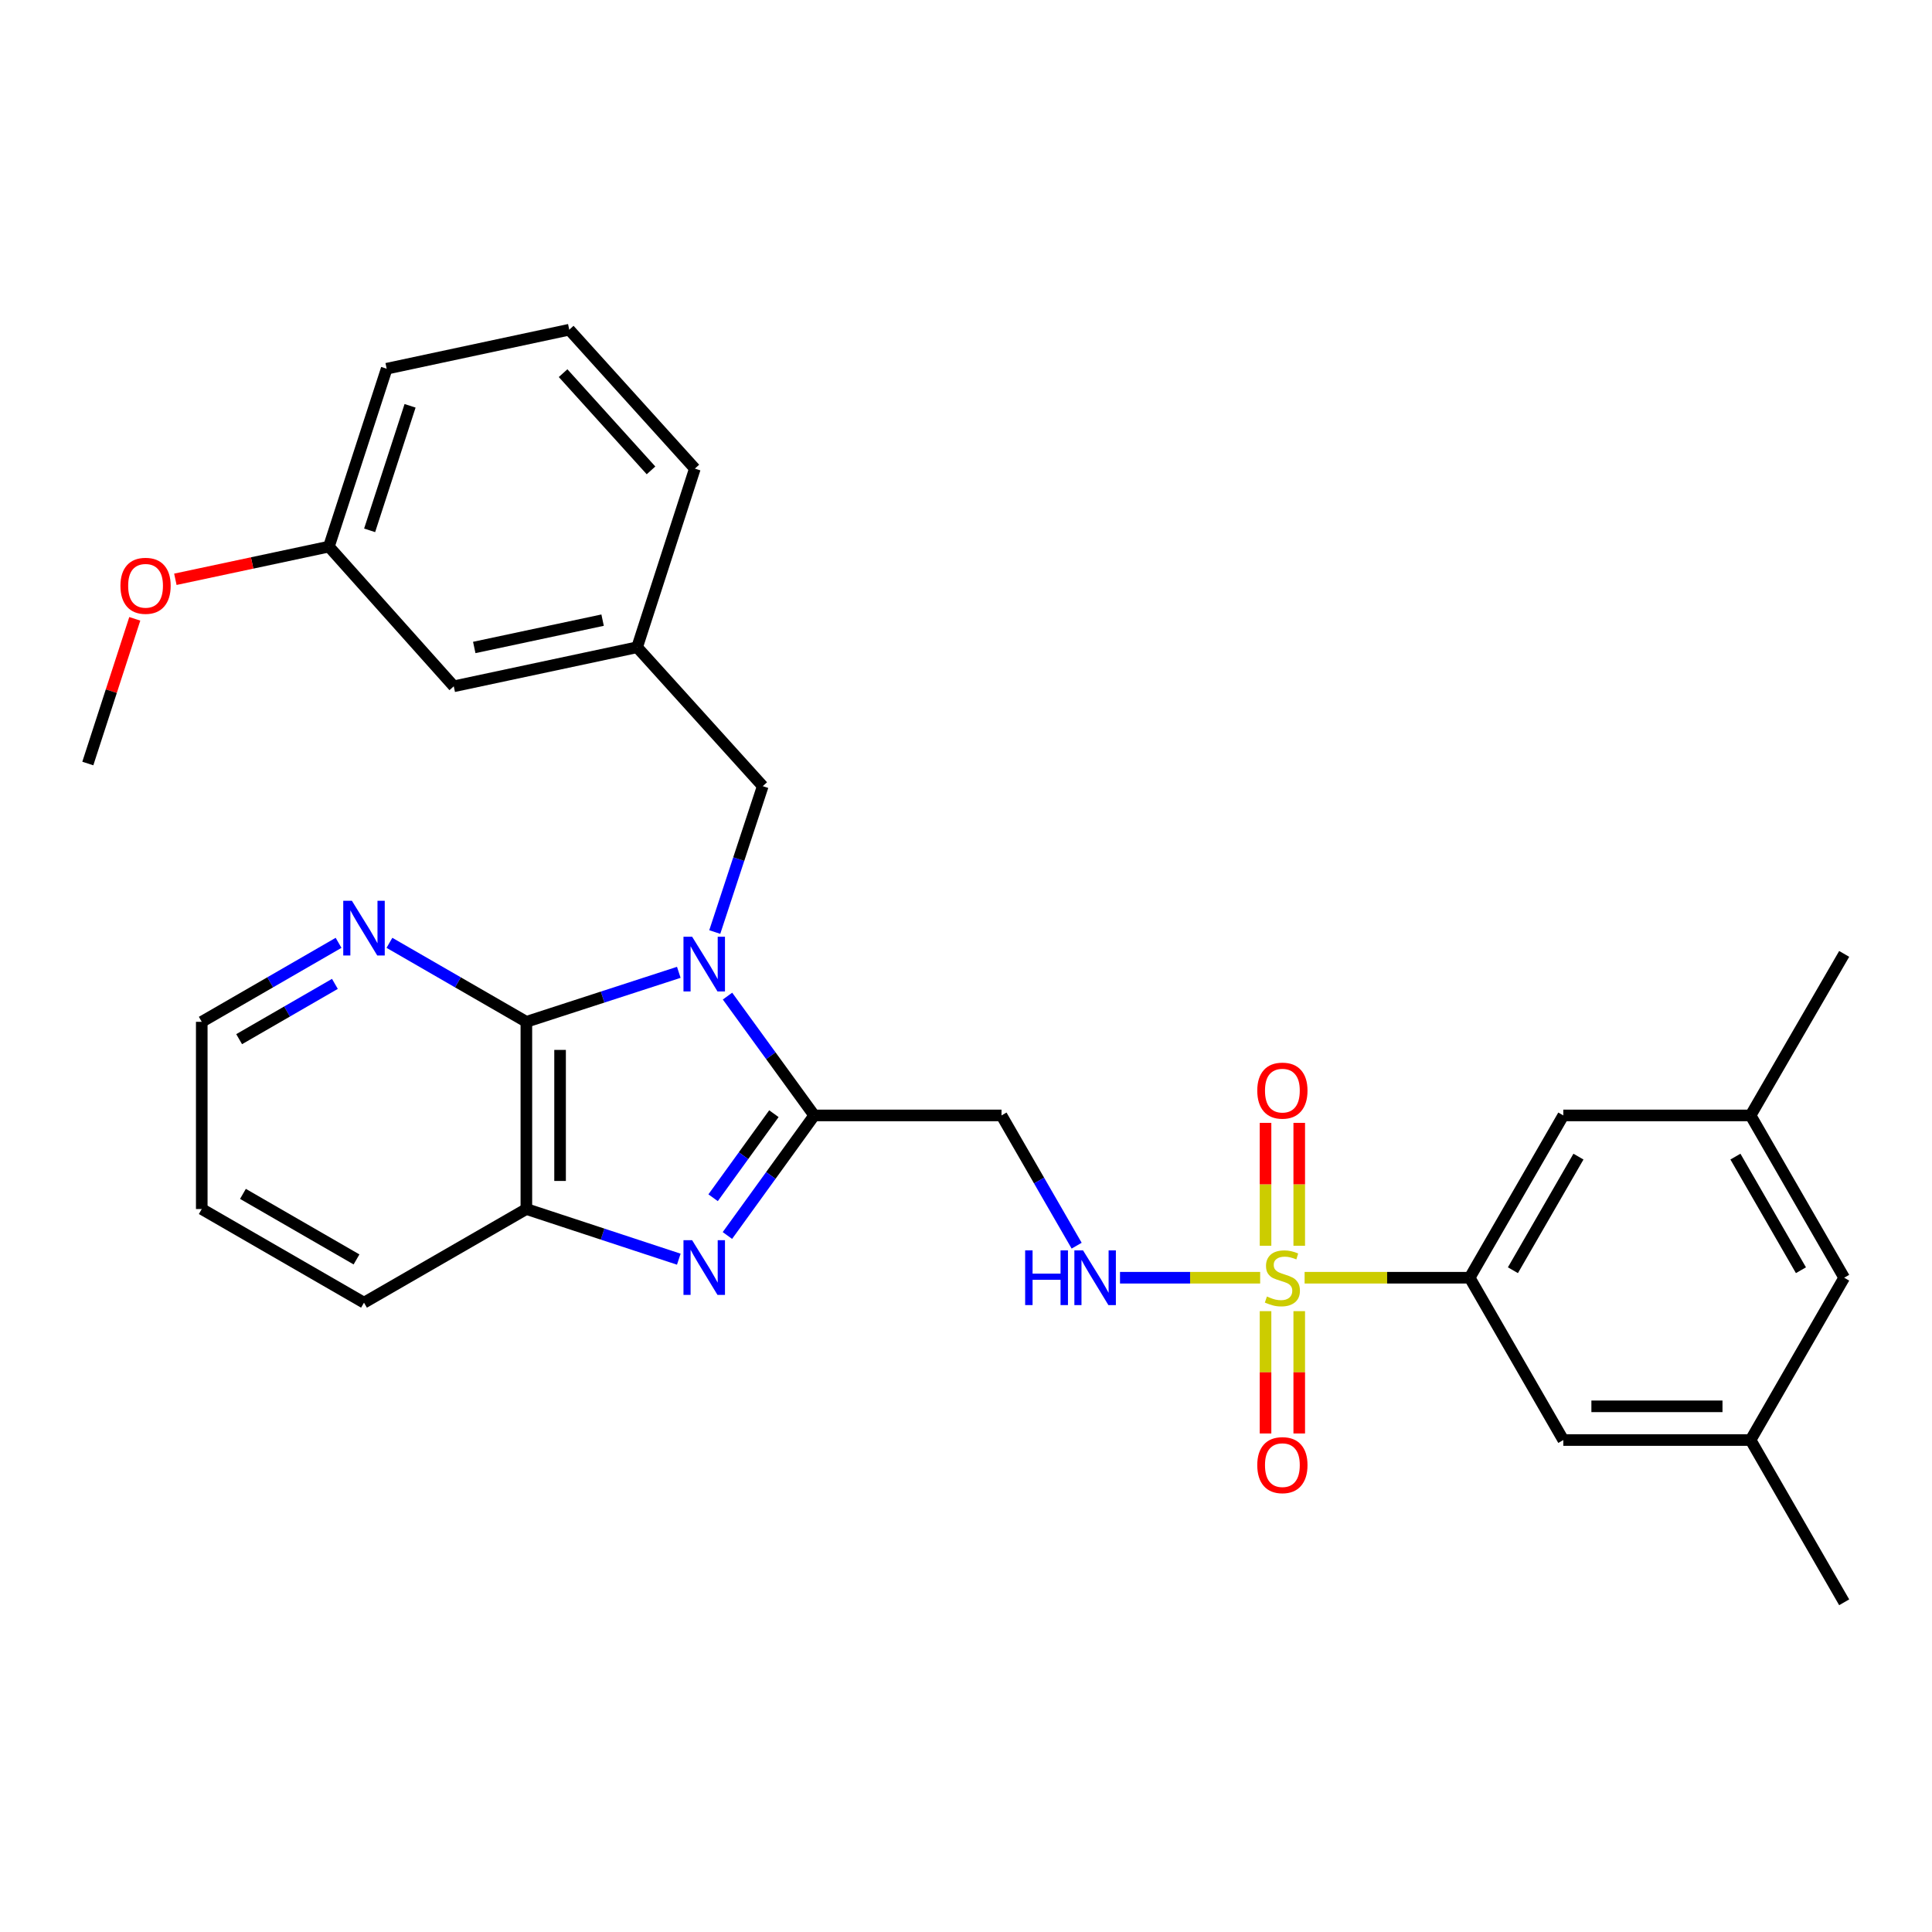 <?xml version='1.0' encoding='iso-8859-1'?>
<svg version='1.1' baseProfile='full'
              xmlns='http://www.w3.org/2000/svg'
                      xmlns:rdkit='http://www.rdkit.org/xml'
                      xmlns:xlink='http://www.w3.org/1999/xlink'
                  xml:space='preserve'
width='1000px' height='1000px' viewBox='0 0 1000 1000'>
<!-- END OF HEADER -->
<rect style='opacity:1.0;fill:#FFFFFF;stroke:none' width='1000' height='1000' x='0' y='0'> </rect>
<path class='bond-1' d='M 376.556,515.583 L 399,546.463' style='fill:none;fill-rule:evenodd;stroke:#0000FF;stroke-width:6px;stroke-linecap:butt;stroke-linejoin:miter;stroke-opacity:1' />
<path class='bond-1' d='M 399,546.463 L 421.444,577.344' style='fill:none;fill-rule:evenodd;stroke:#000000;stroke-width:6px;stroke-linecap:butt;stroke-linejoin:miter;stroke-opacity:1' />
<path class='bond-3' d='M 351.345,503.275 L 311.896,516.086' style='fill:none;fill-rule:evenodd;stroke:#0000FF;stroke-width:6px;stroke-linecap:butt;stroke-linejoin:miter;stroke-opacity:1' />
<path class='bond-3' d='M 311.896,516.086 L 272.446,528.896' style='fill:none;fill-rule:evenodd;stroke:#000000;stroke-width:6px;stroke-linecap:butt;stroke-linejoin:miter;stroke-opacity:1' />
<path class='bond-8' d='M 369.96,482.418 L 382.378,444.666' style='fill:none;fill-rule:evenodd;stroke:#0000FF;stroke-width:6px;stroke-linecap:butt;stroke-linejoin:miter;stroke-opacity:1' />
<path class='bond-8' d='M 382.378,444.666 L 394.797,406.914' style='fill:none;fill-rule:evenodd;stroke:#000000;stroke-width:6px;stroke-linecap:butt;stroke-linejoin:miter;stroke-opacity:1' />
<path class='bond-0' d='M 652.258,661.348 L 615.985,661.348' style='fill:none;fill-rule:evenodd;stroke:#CCCC00;stroke-width:6px;stroke-linecap:butt;stroke-linejoin:miter;stroke-opacity:1' />
<path class='bond-0' d='M 615.985,661.348 L 579.712,661.348' style='fill:none;fill-rule:evenodd;stroke:#0000FF;stroke-width:6px;stroke-linecap:butt;stroke-linejoin:miter;stroke-opacity:1' />
<path class='bond-5' d='M 675.265,661.348 L 717.98,661.348' style='fill:none;fill-rule:evenodd;stroke:#CCCC00;stroke-width:6px;stroke-linecap:butt;stroke-linejoin:miter;stroke-opacity:1' />
<path class='bond-5' d='M 717.98,661.348 L 760.696,661.348' style='fill:none;fill-rule:evenodd;stroke:#000000;stroke-width:6px;stroke-linecap:butt;stroke-linejoin:miter;stroke-opacity:1' />
<path class='bond-10' d='M 672.485,644.804 L 672.485,612.998' style='fill:none;fill-rule:evenodd;stroke:#CCCC00;stroke-width:6px;stroke-linecap:butt;stroke-linejoin:miter;stroke-opacity:1' />
<path class='bond-10' d='M 672.485,612.998 L 672.485,581.192' style='fill:none;fill-rule:evenodd;stroke:#FF0000;stroke-width:6px;stroke-linecap:butt;stroke-linejoin:miter;stroke-opacity:1' />
<path class='bond-10' d='M 655.037,644.804 L 655.037,612.998' style='fill:none;fill-rule:evenodd;stroke:#CCCC00;stroke-width:6px;stroke-linecap:butt;stroke-linejoin:miter;stroke-opacity:1' />
<path class='bond-10' d='M 655.037,612.998 L 655.037,581.192' style='fill:none;fill-rule:evenodd;stroke:#FF0000;stroke-width:6px;stroke-linecap:butt;stroke-linejoin:miter;stroke-opacity:1' />
<path class='bond-11' d='M 655.037,678.651 L 655.037,710.306' style='fill:none;fill-rule:evenodd;stroke:#CCCC00;stroke-width:6px;stroke-linecap:butt;stroke-linejoin:miter;stroke-opacity:1' />
<path class='bond-11' d='M 655.037,710.306 L 655.037,741.962' style='fill:none;fill-rule:evenodd;stroke:#FF0000;stroke-width:6px;stroke-linecap:butt;stroke-linejoin:miter;stroke-opacity:1' />
<path class='bond-11' d='M 672.485,678.651 L 672.485,710.306' style='fill:none;fill-rule:evenodd;stroke:#CCCC00;stroke-width:6px;stroke-linecap:butt;stroke-linejoin:miter;stroke-opacity:1' />
<path class='bond-11' d='M 672.485,710.306 L 672.485,741.962' style='fill:none;fill-rule:evenodd;stroke:#FF0000;stroke-width:6px;stroke-linecap:butt;stroke-linejoin:miter;stroke-opacity:1' />
<path class='bond-2' d='M 421.444,577.344 L 398.973,608.419' style='fill:none;fill-rule:evenodd;stroke:#000000;stroke-width:6px;stroke-linecap:butt;stroke-linejoin:miter;stroke-opacity:1' />
<path class='bond-2' d='M 398.973,608.419 L 376.501,639.495' style='fill:none;fill-rule:evenodd;stroke:#0000FF;stroke-width:6px;stroke-linecap:butt;stroke-linejoin:miter;stroke-opacity:1' />
<path class='bond-2' d='M 400.564,576.442 L 384.834,598.195' style='fill:none;fill-rule:evenodd;stroke:#000000;stroke-width:6px;stroke-linecap:butt;stroke-linejoin:miter;stroke-opacity:1' />
<path class='bond-2' d='M 384.834,598.195 L 369.104,619.948' style='fill:none;fill-rule:evenodd;stroke:#0000FF;stroke-width:6px;stroke-linecap:butt;stroke-linejoin:miter;stroke-opacity:1' />
<path class='bond-6' d='M 421.444,577.344 L 518.379,577.344' style='fill:none;fill-rule:evenodd;stroke:#000000;stroke-width:6px;stroke-linecap:butt;stroke-linejoin:miter;stroke-opacity:1' />
<path class='bond-30' d='M 351.342,651.753 L 311.894,638.772' style='fill:none;fill-rule:evenodd;stroke:#0000FF;stroke-width:6px;stroke-linecap:butt;stroke-linejoin:miter;stroke-opacity:1' />
<path class='bond-30' d='M 311.894,638.772 L 272.446,625.792' style='fill:none;fill-rule:evenodd;stroke:#000000;stroke-width:6px;stroke-linecap:butt;stroke-linejoin:miter;stroke-opacity:1' />
<path class='bond-4' d='M 272.446,528.896 L 272.446,625.792' style='fill:none;fill-rule:evenodd;stroke:#000000;stroke-width:6px;stroke-linecap:butt;stroke-linejoin:miter;stroke-opacity:1' />
<path class='bond-4' d='M 289.894,543.431 L 289.894,611.258' style='fill:none;fill-rule:evenodd;stroke:#000000;stroke-width:6px;stroke-linecap:butt;stroke-linejoin:miter;stroke-opacity:1' />
<path class='bond-9' d='M 272.446,528.896 L 237.008,508.451' style='fill:none;fill-rule:evenodd;stroke:#000000;stroke-width:6px;stroke-linecap:butt;stroke-linejoin:miter;stroke-opacity:1' />
<path class='bond-9' d='M 237.008,508.451 L 201.57,488.005' style='fill:none;fill-rule:evenodd;stroke:#0000FF;stroke-width:6px;stroke-linecap:butt;stroke-linejoin:miter;stroke-opacity:1' />
<path class='bond-20' d='M 272.446,625.792 L 188.404,674.259' style='fill:none;fill-rule:evenodd;stroke:#000000;stroke-width:6px;stroke-linecap:butt;stroke-linejoin:miter;stroke-opacity:1' />
<path class='bond-12' d='M 760.696,661.348 L 809.163,577.344' style='fill:none;fill-rule:evenodd;stroke:#000000;stroke-width:6px;stroke-linecap:butt;stroke-linejoin:miter;stroke-opacity:1' />
<path class='bond-12' d='M 783.079,657.467 L 817.006,598.664' style='fill:none;fill-rule:evenodd;stroke:#000000;stroke-width:6px;stroke-linecap:butt;stroke-linejoin:miter;stroke-opacity:1' />
<path class='bond-13' d='M 760.696,661.348 L 809.163,745.361' style='fill:none;fill-rule:evenodd;stroke:#000000;stroke-width:6px;stroke-linecap:butt;stroke-linejoin:miter;stroke-opacity:1' />
<path class='bond-7' d='M 518.379,577.344 L 537.824,611.054' style='fill:none;fill-rule:evenodd;stroke:#000000;stroke-width:6px;stroke-linecap:butt;stroke-linejoin:miter;stroke-opacity:1' />
<path class='bond-7' d='M 537.824,611.054 L 557.27,644.763' style='fill:none;fill-rule:evenodd;stroke:#0000FF;stroke-width:6px;stroke-linecap:butt;stroke-linejoin:miter;stroke-opacity:1' />
<path class='bond-14' d='M 394.797,406.914 L 329.773,335.017' style='fill:none;fill-rule:evenodd;stroke:#000000;stroke-width:6px;stroke-linecap:butt;stroke-linejoin:miter;stroke-opacity:1' />
<path class='bond-23' d='M 175.24,488.011 L 139.835,508.453' style='fill:none;fill-rule:evenodd;stroke:#0000FF;stroke-width:6px;stroke-linecap:butt;stroke-linejoin:miter;stroke-opacity:1' />
<path class='bond-23' d='M 139.835,508.453 L 104.43,528.896' style='fill:none;fill-rule:evenodd;stroke:#000000;stroke-width:6px;stroke-linecap:butt;stroke-linejoin:miter;stroke-opacity:1' />
<path class='bond-23' d='M 173.343,509.254 L 148.559,523.564' style='fill:none;fill-rule:evenodd;stroke:#0000FF;stroke-width:6px;stroke-linecap:butt;stroke-linejoin:miter;stroke-opacity:1' />
<path class='bond-23' d='M 148.559,523.564 L 123.776,537.874' style='fill:none;fill-rule:evenodd;stroke:#000000;stroke-width:6px;stroke-linecap:butt;stroke-linejoin:miter;stroke-opacity:1' />
<path class='bond-15' d='M 809.163,577.344 L 906.098,577.344' style='fill:none;fill-rule:evenodd;stroke:#000000;stroke-width:6px;stroke-linecap:butt;stroke-linejoin:miter;stroke-opacity:1' />
<path class='bond-16' d='M 809.163,745.361 L 906.098,745.361' style='fill:none;fill-rule:evenodd;stroke:#000000;stroke-width:6px;stroke-linecap:butt;stroke-linejoin:miter;stroke-opacity:1' />
<path class='bond-16' d='M 823.703,727.912 L 891.557,727.912' style='fill:none;fill-rule:evenodd;stroke:#000000;stroke-width:6px;stroke-linecap:butt;stroke-linejoin:miter;stroke-opacity:1' />
<path class='bond-18' d='M 329.773,335.017 L 234.874,355.228' style='fill:none;fill-rule:evenodd;stroke:#000000;stroke-width:6px;stroke-linecap:butt;stroke-linejoin:miter;stroke-opacity:1' />
<path class='bond-18' d='M 311.904,320.984 L 245.475,335.131' style='fill:none;fill-rule:evenodd;stroke:#000000;stroke-width:6px;stroke-linecap:butt;stroke-linejoin:miter;stroke-opacity:1' />
<path class='bond-24' d='M 329.773,335.017 L 359.658,242.552' style='fill:none;fill-rule:evenodd;stroke:#000000;stroke-width:6px;stroke-linecap:butt;stroke-linejoin:miter;stroke-opacity:1' />
<path class='bond-25' d='M 906.098,577.344 L 954.545,493.738' style='fill:none;fill-rule:evenodd;stroke:#000000;stroke-width:6px;stroke-linecap:butt;stroke-linejoin:miter;stroke-opacity:1' />
<path class='bond-33' d='M 906.098,577.344 L 954.545,661.348' style='fill:none;fill-rule:evenodd;stroke:#000000;stroke-width:6px;stroke-linecap:butt;stroke-linejoin:miter;stroke-opacity:1' />
<path class='bond-33' d='M 898.25,598.662 L 932.164,657.464' style='fill:none;fill-rule:evenodd;stroke:#000000;stroke-width:6px;stroke-linecap:butt;stroke-linejoin:miter;stroke-opacity:1' />
<path class='bond-17' d='M 906.098,745.361 L 954.545,661.348' style='fill:none;fill-rule:evenodd;stroke:#000000;stroke-width:6px;stroke-linecap:butt;stroke-linejoin:miter;stroke-opacity:1' />
<path class='bond-26' d='M 906.098,745.361 L 954.545,829.345' style='fill:none;fill-rule:evenodd;stroke:#000000;stroke-width:6px;stroke-linecap:butt;stroke-linejoin:miter;stroke-opacity:1' />
<path class='bond-19' d='M 234.874,355.228 L 170.238,282.925' style='fill:none;fill-rule:evenodd;stroke:#000000;stroke-width:6px;stroke-linecap:butt;stroke-linejoin:miter;stroke-opacity:1' />
<path class='bond-21' d='M 170.238,282.925 L 130.502,291.384' style='fill:none;fill-rule:evenodd;stroke:#000000;stroke-width:6px;stroke-linecap:butt;stroke-linejoin:miter;stroke-opacity:1' />
<path class='bond-21' d='M 130.502,291.384 L 90.765,299.842' style='fill:none;fill-rule:evenodd;stroke:#FF0000;stroke-width:6px;stroke-linecap:butt;stroke-linejoin:miter;stroke-opacity:1' />
<path class='bond-32' d='M 170.238,282.925 L 200.143,190.847' style='fill:none;fill-rule:evenodd;stroke:#000000;stroke-width:6px;stroke-linecap:butt;stroke-linejoin:miter;stroke-opacity:1' />
<path class='bond-32' d='M 191.319,274.503 L 212.252,210.048' style='fill:none;fill-rule:evenodd;stroke:#000000;stroke-width:6px;stroke-linecap:butt;stroke-linejoin:miter;stroke-opacity:1' />
<path class='bond-31' d='M 188.404,674.259 L 104.43,625.792' style='fill:none;fill-rule:evenodd;stroke:#000000;stroke-width:6px;stroke-linecap:butt;stroke-linejoin:miter;stroke-opacity:1' />
<path class='bond-31' d='M 184.53,651.877 L 125.748,617.95' style='fill:none;fill-rule:evenodd;stroke:#000000;stroke-width:6px;stroke-linecap:butt;stroke-linejoin:miter;stroke-opacity:1' />
<path class='bond-28' d='M 69.763,320.306 L 57.609,357.75' style='fill:none;fill-rule:evenodd;stroke:#FF0000;stroke-width:6px;stroke-linecap:butt;stroke-linejoin:miter;stroke-opacity:1' />
<path class='bond-28' d='M 57.609,357.75 L 45.455,395.194' style='fill:none;fill-rule:evenodd;stroke:#000000;stroke-width:6px;stroke-linecap:butt;stroke-linejoin:miter;stroke-opacity:1' />
<path class='bond-22' d='M 294.644,170.655 L 359.658,242.552' style='fill:none;fill-rule:evenodd;stroke:#000000;stroke-width:6px;stroke-linecap:butt;stroke-linejoin:miter;stroke-opacity:1' />
<path class='bond-22' d='M 291.455,193.142 L 336.964,243.47' style='fill:none;fill-rule:evenodd;stroke:#000000;stroke-width:6px;stroke-linecap:butt;stroke-linejoin:miter;stroke-opacity:1' />
<path class='bond-27' d='M 294.644,170.655 L 200.143,190.847' style='fill:none;fill-rule:evenodd;stroke:#000000;stroke-width:6px;stroke-linecap:butt;stroke-linejoin:miter;stroke-opacity:1' />
<path class='bond-29' d='M 104.43,528.896 L 104.43,625.792' style='fill:none;fill-rule:evenodd;stroke:#000000;stroke-width:6px;stroke-linecap:butt;stroke-linejoin:miter;stroke-opacity:1' />
<path  class='atom-0' d='M 358.245 484.842
L 367.525 499.842
Q 368.445 501.322, 369.925 504.002
Q 371.405 506.682, 371.485 506.842
L 371.485 484.842
L 375.245 484.842
L 375.245 513.162
L 371.365 513.162
L 361.405 496.762
Q 360.245 494.842, 359.005 492.642
Q 357.805 490.442, 357.445 489.762
L 357.445 513.162
L 353.765 513.162
L 353.765 484.842
L 358.245 484.842
' fill='#0000FF'/>
<path  class='atom-1' d='M 655.761 671.068
Q 656.081 671.188, 657.401 671.748
Q 658.721 672.308, 660.161 672.668
Q 661.641 672.988, 663.081 672.988
Q 665.761 672.988, 667.321 671.708
Q 668.881 670.388, 668.881 668.108
Q 668.881 666.548, 668.081 665.588
Q 667.321 664.628, 666.121 664.108
Q 664.921 663.588, 662.921 662.988
Q 660.401 662.228, 658.881 661.508
Q 657.401 660.788, 656.321 659.268
Q 655.281 657.748, 655.281 655.188
Q 655.281 651.628, 657.681 649.428
Q 660.121 647.228, 664.921 647.228
Q 668.201 647.228, 671.921 648.788
L 671.001 651.868
Q 667.601 650.468, 665.041 650.468
Q 662.281 650.468, 660.761 651.628
Q 659.241 652.748, 659.281 654.708
Q 659.281 656.228, 660.041 657.148
Q 660.841 658.068, 661.961 658.588
Q 663.121 659.108, 665.041 659.708
Q 667.601 660.508, 669.121 661.308
Q 670.641 662.108, 671.721 663.748
Q 672.841 665.348, 672.841 668.108
Q 672.841 672.028, 670.201 674.148
Q 667.601 676.228, 663.241 676.228
Q 660.721 676.228, 658.801 675.668
Q 656.921 675.148, 654.681 674.228
L 655.761 671.068
' fill='#CCCC00'/>
<path  class='atom-3' d='M 358.245 641.924
L 367.525 656.924
Q 368.445 658.404, 369.925 661.084
Q 371.405 663.764, 371.485 663.924
L 371.485 641.924
L 375.245 641.924
L 375.245 670.244
L 371.365 670.244
L 361.405 653.844
Q 360.245 651.924, 359.005 649.724
Q 357.805 647.524, 357.445 646.844
L 357.445 670.244
L 353.765 670.244
L 353.765 641.924
L 358.245 641.924
' fill='#0000FF'/>
<path  class='atom-8' d='M 530.616 647.188
L 534.456 647.188
L 534.456 659.228
L 548.936 659.228
L 548.936 647.188
L 552.776 647.188
L 552.776 675.508
L 548.936 675.508
L 548.936 662.428
L 534.456 662.428
L 534.456 675.508
L 530.616 675.508
L 530.616 647.188
' fill='#0000FF'/>
<path  class='atom-8' d='M 560.576 647.188
L 569.856 662.188
Q 570.776 663.668, 572.256 666.348
Q 573.736 669.028, 573.816 669.188
L 573.816 647.188
L 577.576 647.188
L 577.576 675.508
L 573.696 675.508
L 563.736 659.108
Q 562.576 657.188, 561.336 654.988
Q 560.136 652.788, 559.776 652.108
L 559.776 675.508
L 556.096 675.508
L 556.096 647.188
L 560.576 647.188
' fill='#0000FF'/>
<path  class='atom-10' d='M 182.144 466.25
L 191.424 481.25
Q 192.344 482.73, 193.824 485.41
Q 195.304 488.09, 195.384 488.25
L 195.384 466.25
L 199.144 466.25
L 199.144 494.57
L 195.264 494.57
L 185.304 478.17
Q 184.144 476.25, 182.904 474.05
Q 181.704 471.85, 181.344 471.17
L 181.344 494.57
L 177.664 494.57
L 177.664 466.25
L 182.144 466.25
' fill='#0000FF'/>
<path  class='atom-11' d='M 650.761 564.503
Q 650.761 557.703, 654.121 553.903
Q 657.481 550.103, 663.761 550.103
Q 670.041 550.103, 673.401 553.903
Q 676.761 557.703, 676.761 564.503
Q 676.761 571.383, 673.361 575.303
Q 669.961 579.183, 663.761 579.183
Q 657.521 579.183, 654.121 575.303
Q 650.761 571.423, 650.761 564.503
M 663.761 575.983
Q 668.081 575.983, 670.401 573.103
Q 672.761 570.183, 672.761 564.503
Q 672.761 558.943, 670.401 556.143
Q 668.081 553.303, 663.761 553.303
Q 659.441 553.303, 657.081 556.103
Q 654.761 558.903, 654.761 564.503
Q 654.761 570.223, 657.081 573.103
Q 659.441 575.983, 663.761 575.983
' fill='#FF0000'/>
<path  class='atom-12' d='M 650.761 758.352
Q 650.761 751.552, 654.121 747.752
Q 657.481 743.952, 663.761 743.952
Q 670.041 743.952, 673.401 747.752
Q 676.761 751.552, 676.761 758.352
Q 676.761 765.232, 673.361 769.152
Q 669.961 773.032, 663.761 773.032
Q 657.521 773.032, 654.121 769.152
Q 650.761 765.272, 650.761 758.352
M 663.761 769.832
Q 668.081 769.832, 670.401 766.952
Q 672.761 764.032, 672.761 758.352
Q 672.761 752.792, 670.401 749.992
Q 668.081 747.152, 663.761 747.152
Q 659.441 747.152, 657.081 749.952
Q 654.761 752.752, 654.761 758.352
Q 654.761 764.072, 657.081 766.952
Q 659.441 769.832, 663.761 769.832
' fill='#FF0000'/>
<path  class='atom-22' d='M 62.34 303.206
Q 62.34 296.406, 65.7 292.606
Q 69.059 288.806, 75.34 288.806
Q 81.62 288.806, 84.98 292.606
Q 88.34 296.406, 88.34 303.206
Q 88.34 310.086, 84.939 314.006
Q 81.54 317.886, 75.34 317.886
Q 69.1 317.886, 65.7 314.006
Q 62.34 310.126, 62.34 303.206
M 75.34 314.686
Q 79.659 314.686, 81.98 311.806
Q 84.34 308.886, 84.34 303.206
Q 84.34 297.646, 81.98 294.846
Q 79.659 292.006, 75.34 292.006
Q 71.019 292.006, 68.659 294.806
Q 66.34 297.606, 66.34 303.206
Q 66.34 308.926, 68.659 311.806
Q 71.019 314.686, 75.34 314.686
' fill='#FF0000'/>
</svg>
